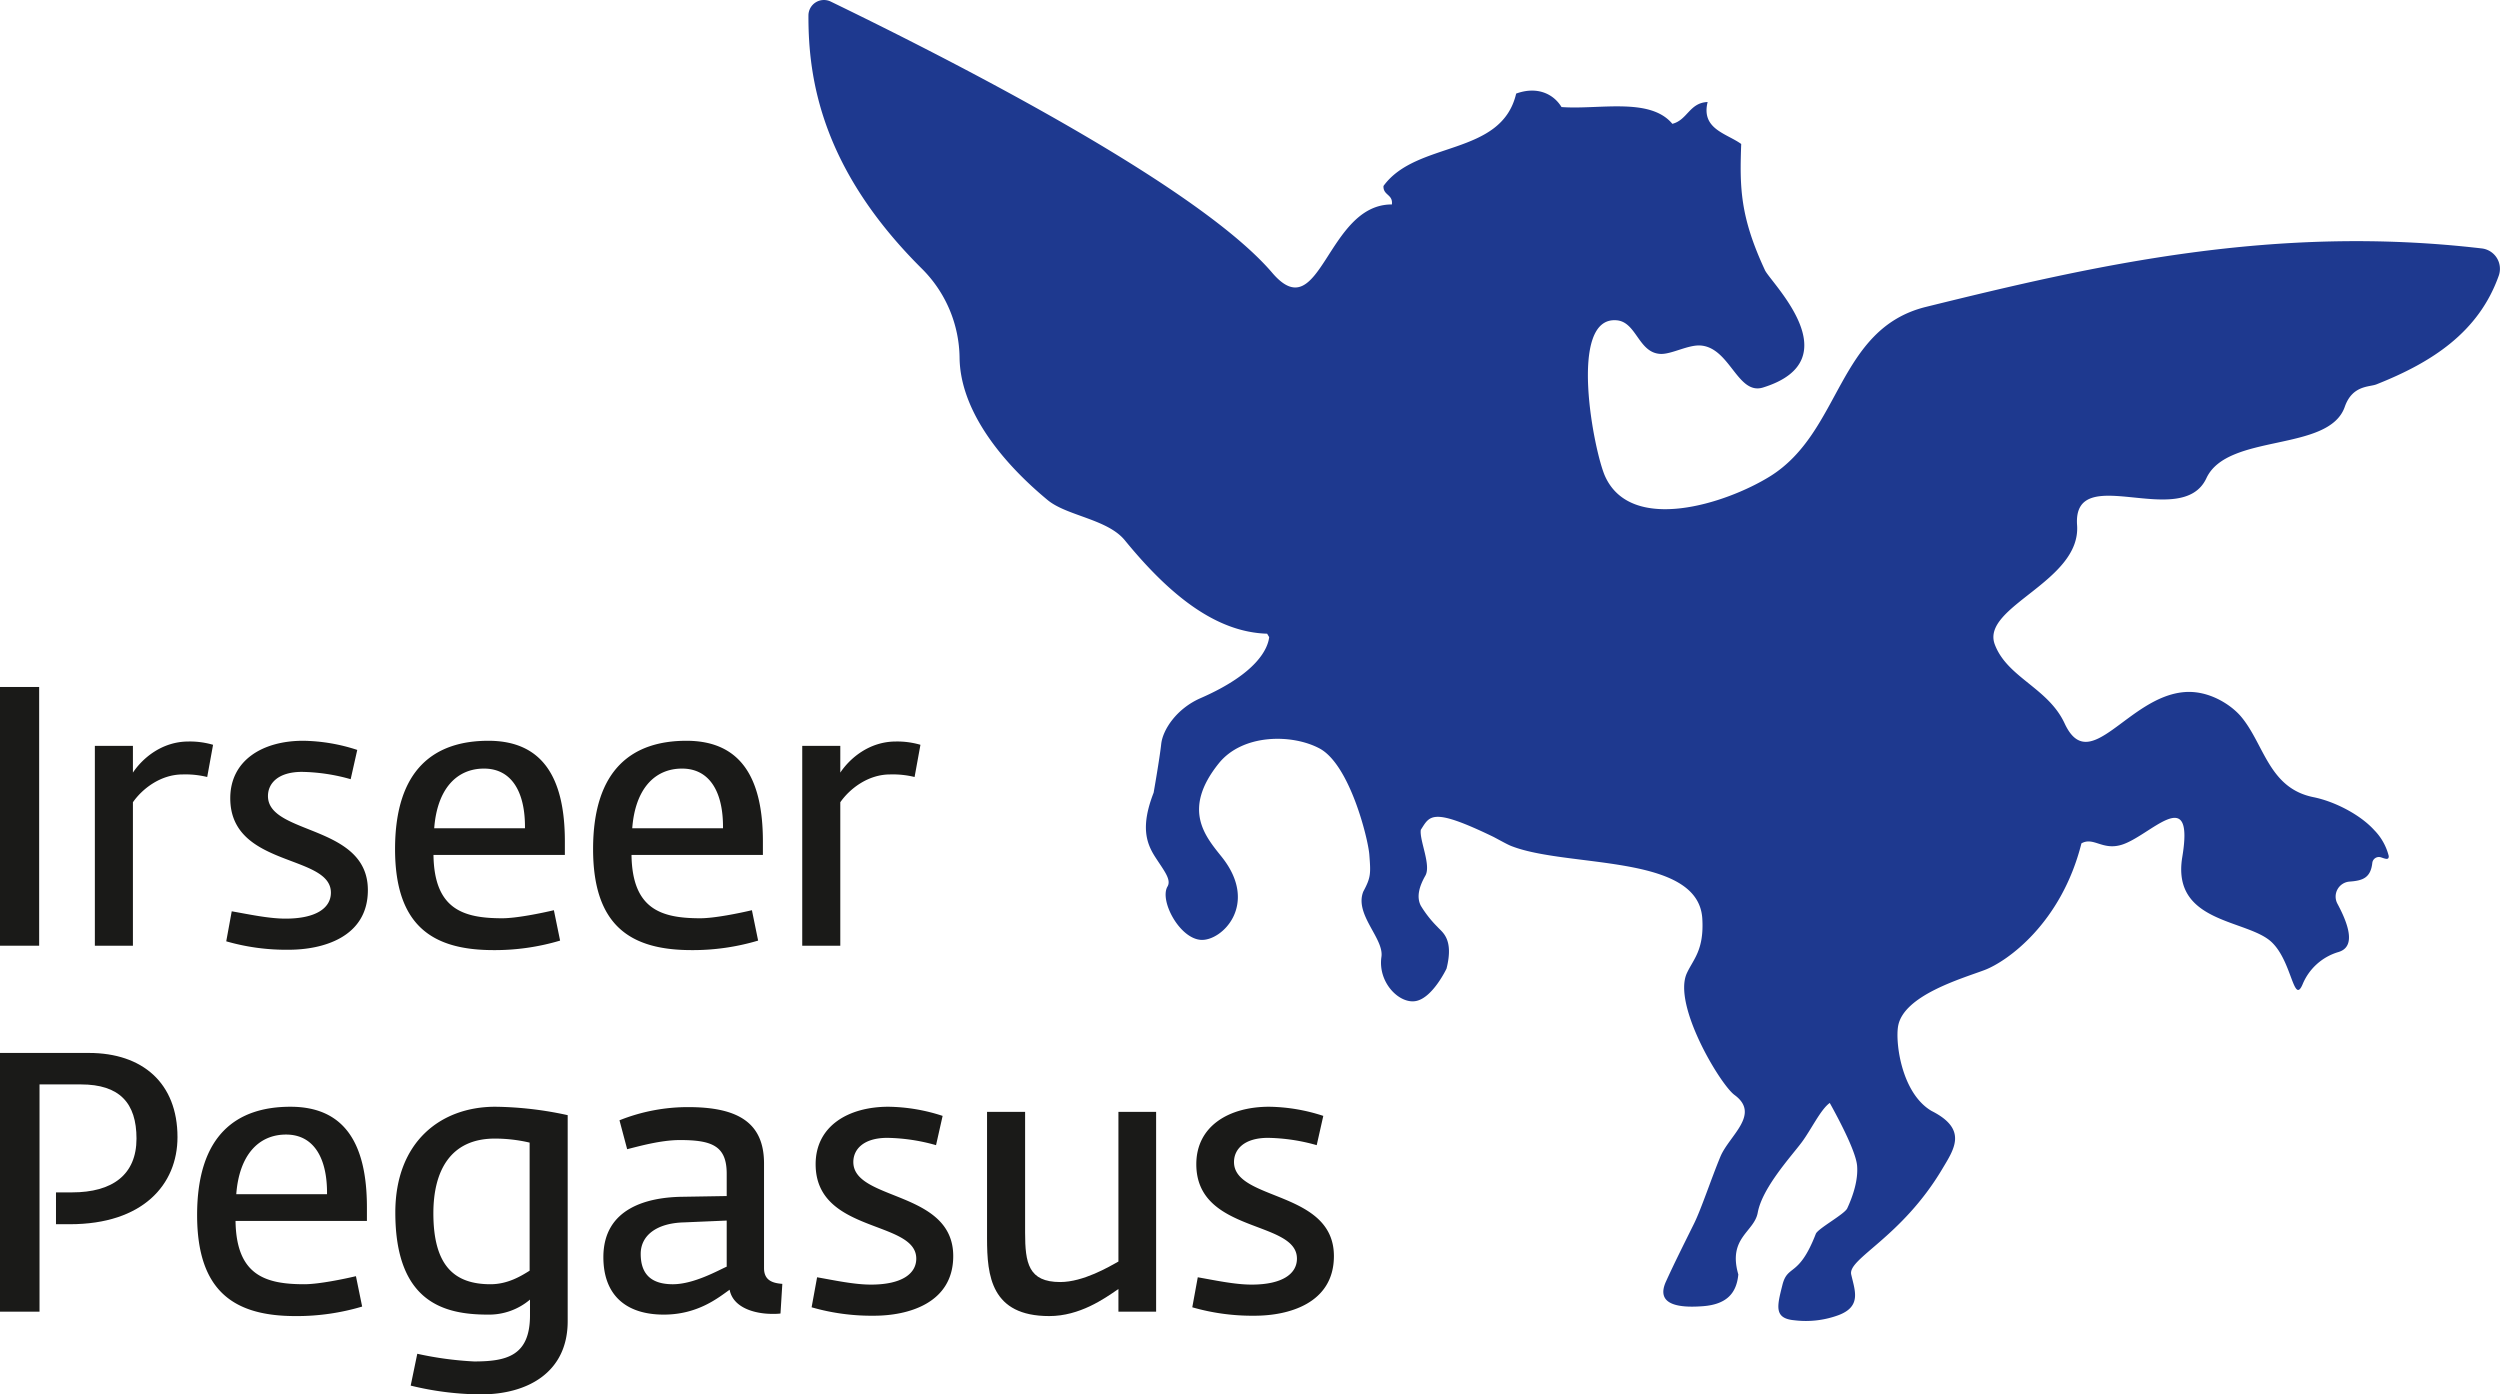 <svg xmlns="http://www.w3.org/2000/svg" viewBox="0 0 648.677 361.803"><defs><style>.cls-1{fill:#1e398f;}.cls-2{fill:#1a1a18;}</style></defs><g id="Ebene_2" data-name="Ebene 2"><g id="Ebene_2-2" data-name="Ebene 2"><path class="cls-1" d="M572.498,124.073c5.496-11.784,31.758-6.642,35.899-18.509,1.973-5.654,6.392-5.11,8.205-5.828,14.338-5.682,26.559-13.481,31.78-28.285a5.326,5.326,0,0,0-4.468-6.993c-53.64-6.27-99.852,4.211-144.181,15.17-23.093,5.706-21.905,32.497-40.527,44.009-11.475,7.094-35.903,14.882-42.707,0-2.93-6.405-9.821-41.771,3.048-40.523,5.118.495,5.596,8.485,11.335,8.717,2.869.115,7.241-2.46,10.454-2.174,7.574.645,9.528,12.941,16.12,10.892,23.269-7.233,1.538-27.636.45-30.553-6.423-13.838-6.519-21.355-6.112-32.637-3.837-2.766-10.448-3.855-8.714-10.891-4.74.198-5.214,4.667-9.153,5.663-5.783-6.978-19.131-3.62-28.757-4.354-2.159-3.539-6.46-5.428-11.769-3.493-3.827,16.369-25.834,12.135-34.424,23.972-.14,2.462,2.515,2.128,2.177,4.795-16.958-.075-18.498,32.219-30.938,17.863C311.692,49.084,251.672,17.931,215.553.409a4.019,4.019,0,0,0-5.785,3.568c-.071,16.596,3.466,39.98,29.507,65.814A33.11,33.11,0,0,1,248.981,92.878c.179,13.019,9.997,26.232,22.842,36.865,4.997,4.137,15.524,4.918,20.047,10.456,11.762,14.404,23.747,23.841,36.913,24.227l.532.887c-.323,2.84-2.94,9.342-17.803,15.835-6.28,2.748-9.819,8.24-10.212,11.903-.391,3.658-1.963,12.621-1.963,12.621-3.381,8.671-1.961,13.013.393,16.676,2.357,3.662,4.324,5.951,3.145,7.78-1.966,3.666,3.142,13.279,8.636,13.735,5.498.457,15.311-9.219,5.498-21.515-4.25-5.326-10.394-12.269-.785-24.261,6.172-7.702,18.998-7.702,26.153-3.889,7.871,4.194,12.611,23.477,12.923,27.533.394,5.031.394,5.948-1.566,9.607-2.357,5.951,5.407,12.15,4.708,16.936-.978,6.697,4.717,12.364,9.034,11.447,4.323-.912,7.858-8.401,7.858-8.401,1.964-7.781-1.178-9.45-2.357-10.821a28.753,28.753,0,0,1-4.32-5.496c-1.178-2.288-.394-5.036,1.176-7.784,1.573-2.741-1.57-9.156-1.176-11.902,2.358-3.659,2.769-5.945,18.869,1.836,2.034,1.086,3.681,2.004,4.569,2.351,14.596,5.772,48.596,1.904,49.603,18.858.487,8.189-2.355,10.545-4.01,14.155-3.755,8.188,8.668,28.882,12.359,31.589,6.866,5.036-1.371,10.529-3.66,16.021-2.286,5.493-4.959,13.56-6.791,17.277-2.466,5.001-5.036,10.071-7.323,15.108-2.84,6.248,3.663,6.867,9.611,6.407,5.955-.459,8.695-3.204,9.158-8.239-2.765-9.544,4.119-10.985,5.036-16.019,1.171-6.45,8.618-14.535,11.366-18.198,2.475-3.3,4.95-8.599,7.327-10.279,2.948,5.321,6.818,12.873,7.093,16.321.285,3.584-.955,7.547-2.556,11.022-.704,1.531-7.625,5.251-8.156,6.617-4.464,11.492-7.295,7.791-8.671,13.278-1.372,5.496-2.289,8.703,3.21,9.163a24.458,24.458,0,0,0,11.44-1.377c5.951-2.29,4.121-6.409,3.203-10.529-.915-4.117,13.015-9.544,23.612-27.336,3.08-5.171,6.736-10.297-2.77-15.091-7.777-4.575-9.422-17.669-8.674-21.988,1.388-8.012,16.589-12.362,22.415-14.563,5.828-2.196,19.935-12.119,25.154-32.873,3.123-1.768,5.396,1.868,10.371.386,7.406-2.208,19.095-16.414,15.767,3.343-2.657,16.973,16.7,15.95,23.097,21.787,5.438,4.967,5.8,16.699,8.18,10.985a14.479,14.479,0,0,1,9.277-8.305c2.848-.857,4.472-3.732-.29-12.573a3.904,3.904,0,0,1,3.202-5.705c3.362-.245,5.446-.949,5.872-4.867a1.721,1.721,0,0,1,2.222-1.431c1.078.344,2.097.836,2.041-.328a14.62,14.62,0,0,0-3.742-6.701c-3.705-4.102-10.379-7.487-15.798-8.578-11.584-2.334-12.732-13.661-18.744-20.86-2.529-3.028-8.317-6.938-14.77-6.4-14.676,1.223-24.579,22.07-31.051,8.117-4.277-9.229-14.879-11.878-18.115-20.481-3.706-9.837,22.391-16.275,21.353-30.944C537.746,119.422,566.094,137.812,572.498,124.073Z"/><path class="cls-2" d="M0,178.25H10.16V245.384H0Z"/><path class="cls-2" d="M24.612,193.538h9.876V200.47c2.469-3.703,7.501-8.071,14.433-8.071a21.48,21.48,0,0,1,6.362.854l-1.52,8.356a23.742,23.742,0,0,0-6.362-.665c-5.792,0-10.54,3.799-12.913,7.217V245.384h-9.876Z"/><path class="cls-2" d="M58.702,244.244l1.425-7.786c4.367.76,9.59,1.899,13.958,1.899,8.071,0,11.774-2.849,11.774-6.742,0-10.065-26.112-6.457-26.112-24.498,0-9.876,8.45-14.908,18.896-14.908a46.73,46.73,0,0,1,14.054,2.374l-1.709,7.596a48.606,48.606,0,0,0-12.629-1.898c-6.268,0-8.831,3.038-8.831,6.267,0,10.16,25.923,7.312,25.923,24.403,0,12.345-11.87,15.479-20.511,15.479A56.026,56.026,0,0,1,58.702,244.244Z"/><path class="cls-2" d="M102.506,220.316c0-20.985,10.445-28.106,24.213-28.106,13.864,0,19.846,9.306,19.846,26.112v3.514H112.476c.19,14.148,7.787,16.427,17.852,16.427,3.704,0,10.16-1.329,13.389-2.089l1.614,7.882a59.182,59.182,0,0,1-17.281,2.469C112.476,246.524,102.506,240.447,102.506,220.316Zm33.709-5.412c.095-9.211-3.323-15.478-10.635-15.478-7.122,0-12.154,5.317-12.914,15.478Z"/><path class="cls-2" d="M153.889,220.316c0-20.985,10.445-28.106,24.213-28.106,13.864,0,19.846,9.306,19.846,26.112v3.514H163.858c.19,14.148,7.787,16.427,17.852,16.427,3.704,0,10.16-1.329,13.389-2.089l1.614,7.882a59.182,59.182,0,0,1-17.281,2.469C163.858,246.524,153.889,240.447,153.889,220.316Zm33.709-5.412c.095-9.211-3.323-15.478-10.635-15.478-7.122,0-12.154,5.317-12.914,15.478Z"/><path class="cls-2" d="M208.157,193.538h9.876V200.47c2.469-3.703,7.501-8.071,14.433-8.071a21.48,21.48,0,0,1,6.362.854l-1.52,8.356a23.742,23.742,0,0,0-6.362-.665c-5.792,0-10.54,3.799-12.913,7.217V245.384h-9.876Z"/><path class="cls-2" d="M0,273.209H23.074c13.863,0,22.979,7.787,22.979,21.84,0,12.345-9.021,22.6-27.917,22.6h-3.608V309.388h4.178c10.445,0,16.712-4.559,16.712-13.959,0-9.211-4.367-14.054-14.433-14.054H10.255v58.968H0Z"/><path class="cls-2" d="M51.145,315.275c0-20.985,10.445-28.106,24.213-28.106,13.864,0,19.846,9.306,19.846,26.112v3.514H61.114c.19,14.148,7.787,16.427,17.852,16.427,3.704,0,10.16-1.329,13.389-2.089l1.614,7.882a59.182,59.182,0,0,1-17.281,2.469C61.114,341.483,51.145,335.406,51.145,315.275Zm33.709-5.412c.095-9.211-3.323-15.478-10.635-15.478-7.122,0-12.154,5.317-12.914,15.478Z"/><path class="cls-2" d="M106.562,359.524l1.709-8.261a88.77,88.77,0,0,0,14.718,1.994c8.451,0,14.528-1.425,14.528-11.965v-4.083a16.427,16.427,0,0,1-10.92,3.894c-11.3,0-24.023-3.134-24.023-26.493,0-18.326,11.774-27.441,25.923-27.441a91.86,91.86,0,0,1,18.801,2.184v53.46c0,13.389-10.54,18.991-22.504,18.991A78.069,78.069,0,0,1,106.562,359.524Zm30.86-29.815V296.474a39.781,39.781,0,0,0-9.021-1.045c-11.585,0-15.953,8.451-15.953,19.371,0,13.483,5.317,18.421,14.813,18.421C131.726,333.221,135.144,331.132,137.423,329.708Z"/><path class="cls-2" d="M156.558,326.195c0-12.819,11.584-15.572,20.604-15.668l11.396-.189v-5.792c0-7.217-3.799-8.736-12.154-8.736-4.938,0-10.636,1.614-13.674,2.374l-1.994-7.502a47.8,47.8,0,0,1,17.852-3.418c12.819,0,19.655,3.988,19.655,14.623v27.157c0,3.229,2.279,3.894,4.748,4.083l-.475,7.691a14.736,14.736,0,0,1-2.089.095c-4.843,0-10.255-1.709-11.11-6.267-2.849,1.994-8.166,6.457-17.092,6.457C162.35,341.103,156.558,335.975,156.558,326.195Zm32,2.469V316.7l-11.11.475c-7.121.189-11.204,3.418-11.204,8.166,0,5.888,3.418,7.881,8.355,7.881C180.106,333.221,186.563,329.518,188.558,328.663Z"/><path class="cls-2" d="M210.588,339.203l1.425-7.786c4.367.76,9.59,1.899,13.958,1.899,8.071,0,11.774-2.849,11.774-6.742,0-10.065-26.112-6.457-26.112-24.498,0-9.876,8.45-14.908,18.896-14.908a46.73,46.73,0,0,1,14.054,2.374l-1.709,7.596a48.606,48.606,0,0,0-12.629-1.898c-6.268,0-8.831,3.038-8.831,6.267,0,10.16,25.923,7.312,25.923,24.403,0,12.345-11.87,15.479-20.511,15.479A56.027,56.027,0,0,1,210.588,339.203Z"/><path class="cls-2" d="M256.109,321.352V288.497h9.876v31.335c0,7.882.854,12.819,9.115,12.819,5.982,0,12.725-3.988,15.099-5.317V288.497h9.78v51.846h-9.78v-5.888c-3.704,2.564-10.065,7.027-17.947,7.027C257.154,341.483,256.109,331.037,256.109,321.352Z"/><path class="cls-2" d="M309.362,339.203l1.425-7.786c4.367.76,9.59,1.899,13.958,1.899,8.071,0,11.774-2.849,11.774-6.742,0-10.065-26.112-6.457-26.112-24.498,0-9.876,8.45-14.908,18.895-14.908a46.73,46.73,0,0,1,14.054,2.374l-1.709,7.596a48.606,48.606,0,0,0-12.629-1.898c-6.268,0-8.831,3.038-8.831,6.267,0,10.16,25.923,7.312,25.923,24.403,0,12.345-11.87,15.479-20.511,15.479A56.027,56.027,0,0,1,309.362,339.203Z"/></g></g></svg>